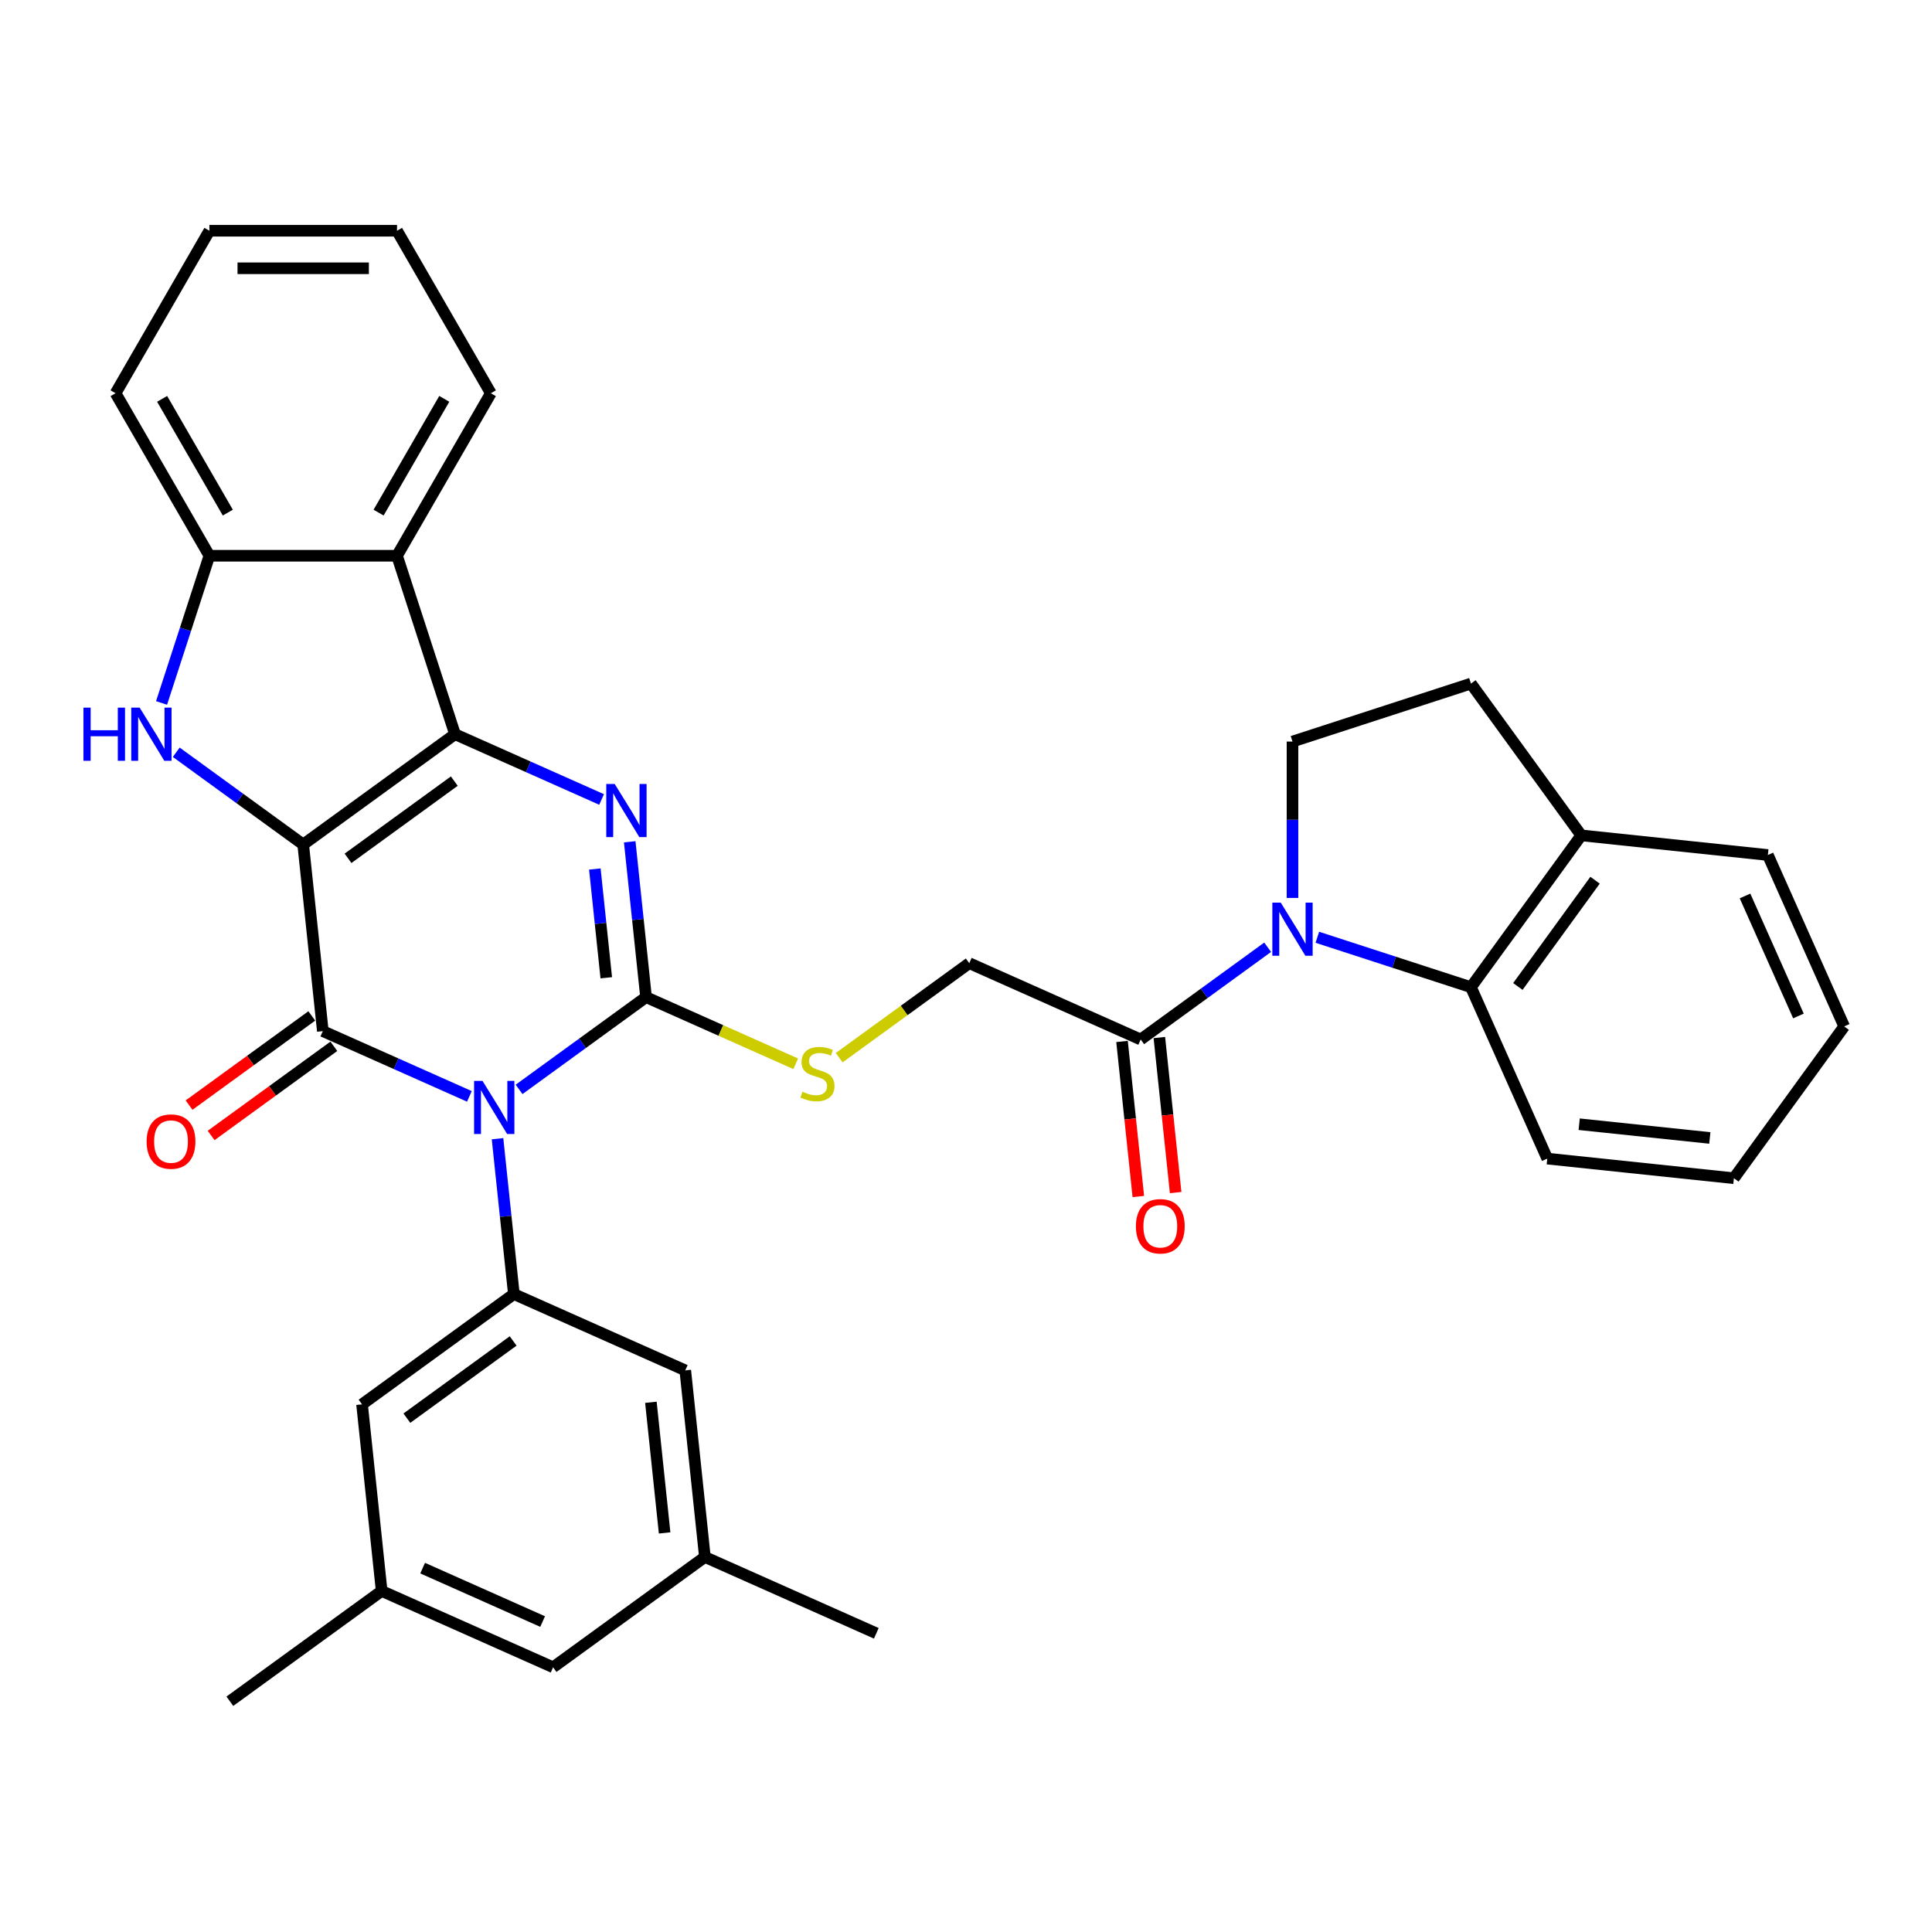 <?xml version='1.0' encoding='iso-8859-1'?>
<svg version='1.1' baseProfile='full'
              xmlns='http://www.w3.org/2000/svg'
                      xmlns:rdkit='http://www.rdkit.org/xml'
                      xmlns:xlink='http://www.w3.org/1999/xlink'
                  xml:space='preserve'
width='1000px' height='1000px' viewBox='0 0 1000 1000'>
<!-- END OF HEADER -->
<rect style='opacity:1.0;fill:#FFFFFF;stroke:none' width='1000' height='1000' x='0' y='0'> </rect>
<path class='bond-1' d='M 156.938,437.114 L 235.512,380.026' style='fill:none;fill-rule:evenodd;stroke:#000000;stroke-width:6px;stroke-linecap:butt;stroke-linejoin:miter;stroke-opacity:1' />
<path class='bond-1' d='M 180.142,444.265 L 235.144,404.304' style='fill:none;fill-rule:evenodd;stroke:#000000;stroke-width:6px;stroke-linecap:butt;stroke-linejoin:miter;stroke-opacity:1' />
<path class='bond-2' d='M 156.938,437.114 L 167.09,533.705' style='fill:none;fill-rule:evenodd;stroke:#000000;stroke-width:6px;stroke-linecap:butt;stroke-linejoin:miter;stroke-opacity:1' />
<path class='bond-5' d='M 156.938,437.114 L 124.08,413.241' style='fill:none;fill-rule:evenodd;stroke:#000000;stroke-width:6px;stroke-linecap:butt;stroke-linejoin:miter;stroke-opacity:1' />
<path class='bond-5' d='M 124.08,413.241 L 91.223,389.369' style='fill:none;fill-rule:evenodd;stroke:#0000FF;stroke-width:6px;stroke-linecap:butt;stroke-linejoin:miter;stroke-opacity:1' />
<path class='bond-0' d='M 242.958,567.483 L 205.024,550.594' style='fill:none;fill-rule:evenodd;stroke:#0000FF;stroke-width:6px;stroke-linecap:butt;stroke-linejoin:miter;stroke-opacity:1' />
<path class='bond-0' d='M 205.024,550.594 L 167.09,533.705' style='fill:none;fill-rule:evenodd;stroke:#000000;stroke-width:6px;stroke-linecap:butt;stroke-linejoin:miter;stroke-opacity:1' />
<path class='bond-3' d='M 268.676,563.866 L 301.534,539.993' style='fill:none;fill-rule:evenodd;stroke:#0000FF;stroke-width:6px;stroke-linecap:butt;stroke-linejoin:miter;stroke-opacity:1' />
<path class='bond-3' d='M 301.534,539.993 L 334.391,516.121' style='fill:none;fill-rule:evenodd;stroke:#000000;stroke-width:6px;stroke-linecap:butt;stroke-linejoin:miter;stroke-opacity:1' />
<path class='bond-8' d='M 257.517,589.389 L 261.743,629.594' style='fill:none;fill-rule:evenodd;stroke:#0000FF;stroke-width:6px;stroke-linecap:butt;stroke-linejoin:miter;stroke-opacity:1' />
<path class='bond-8' d='M 261.743,629.594 L 265.969,669.8' style='fill:none;fill-rule:evenodd;stroke:#000000;stroke-width:6px;stroke-linecap:butt;stroke-linejoin:miter;stroke-opacity:1' />
<path class='bond-4' d='M 235.512,380.026 L 273.446,396.915' style='fill:none;fill-rule:evenodd;stroke:#000000;stroke-width:6px;stroke-linecap:butt;stroke-linejoin:miter;stroke-opacity:1' />
<path class='bond-4' d='M 273.446,396.915 L 311.38,413.804' style='fill:none;fill-rule:evenodd;stroke:#0000FF;stroke-width:6px;stroke-linecap:butt;stroke-linejoin:miter;stroke-opacity:1' />
<path class='bond-7' d='M 235.512,380.026 L 205.5,287.656' style='fill:none;fill-rule:evenodd;stroke:#000000;stroke-width:6px;stroke-linecap:butt;stroke-linejoin:miter;stroke-opacity:1' />
<path class='bond-14' d='M 161.381,525.847 L 129.621,548.923' style='fill:none;fill-rule:evenodd;stroke:#000000;stroke-width:6px;stroke-linecap:butt;stroke-linejoin:miter;stroke-opacity:1' />
<path class='bond-14' d='M 129.621,548.923 L 97.861,571.998' style='fill:none;fill-rule:evenodd;stroke:#FF0000;stroke-width:6px;stroke-linecap:butt;stroke-linejoin:miter;stroke-opacity:1' />
<path class='bond-14' d='M 172.799,541.562 L 141.039,564.637' style='fill:none;fill-rule:evenodd;stroke:#000000;stroke-width:6px;stroke-linecap:butt;stroke-linejoin:miter;stroke-opacity:1' />
<path class='bond-14' d='M 141.039,564.637 L 109.279,587.713' style='fill:none;fill-rule:evenodd;stroke:#FF0000;stroke-width:6px;stroke-linecap:butt;stroke-linejoin:miter;stroke-opacity:1' />
<path class='bond-12' d='M 334.391,516.121 L 373.131,533.369' style='fill:none;fill-rule:evenodd;stroke:#000000;stroke-width:6px;stroke-linecap:butt;stroke-linejoin:miter;stroke-opacity:1' />
<path class='bond-12' d='M 373.131,533.369 L 411.871,550.617' style='fill:none;fill-rule:evenodd;stroke:#CCCC00;stroke-width:6px;stroke-linecap:butt;stroke-linejoin:miter;stroke-opacity:1' />
<path class='bond-35' d='M 334.391,516.121 L 330.165,475.916' style='fill:none;fill-rule:evenodd;stroke:#000000;stroke-width:6px;stroke-linecap:butt;stroke-linejoin:miter;stroke-opacity:1' />
<path class='bond-35' d='M 330.165,475.916 L 325.94,435.71' style='fill:none;fill-rule:evenodd;stroke:#0000FF;stroke-width:6px;stroke-linecap:butt;stroke-linejoin:miter;stroke-opacity:1' />
<path class='bond-35' d='M 313.805,506.09 L 310.847,477.946' style='fill:none;fill-rule:evenodd;stroke:#000000;stroke-width:6px;stroke-linecap:butt;stroke-linejoin:miter;stroke-opacity:1' />
<path class='bond-35' d='M 310.847,477.946 L 307.889,449.802' style='fill:none;fill-rule:evenodd;stroke:#0000FF;stroke-width:6px;stroke-linecap:butt;stroke-linejoin:miter;stroke-opacity:1' />
<path class='bond-9' d='M 83.621,363.845 L 95.999,325.751' style='fill:none;fill-rule:evenodd;stroke:#0000FF;stroke-width:6px;stroke-linecap:butt;stroke-linejoin:miter;stroke-opacity:1' />
<path class='bond-9' d='M 95.999,325.751 L 108.376,287.656' style='fill:none;fill-rule:evenodd;stroke:#000000;stroke-width:6px;stroke-linecap:butt;stroke-linejoin:miter;stroke-opacity:1' />
<path class='bond-6' d='M 656.134,490.295 L 623.276,514.168' style='fill:none;fill-rule:evenodd;stroke:#0000FF;stroke-width:6px;stroke-linecap:butt;stroke-linejoin:miter;stroke-opacity:1' />
<path class='bond-6' d='M 623.276,514.168 L 590.419,538.04' style='fill:none;fill-rule:evenodd;stroke:#000000;stroke-width:6px;stroke-linecap:butt;stroke-linejoin:miter;stroke-opacity:1' />
<path class='bond-10' d='M 681.852,485.131 L 721.608,498.048' style='fill:none;fill-rule:evenodd;stroke:#0000FF;stroke-width:6px;stroke-linecap:butt;stroke-linejoin:miter;stroke-opacity:1' />
<path class='bond-10' d='M 721.608,498.048 L 761.363,510.966' style='fill:none;fill-rule:evenodd;stroke:#000000;stroke-width:6px;stroke-linecap:butt;stroke-linejoin:miter;stroke-opacity:1' />
<path class='bond-13' d='M 668.993,464.772 L 668.993,424.301' style='fill:none;fill-rule:evenodd;stroke:#0000FF;stroke-width:6px;stroke-linecap:butt;stroke-linejoin:miter;stroke-opacity:1' />
<path class='bond-13' d='M 668.993,424.301 L 668.993,383.829' style='fill:none;fill-rule:evenodd;stroke:#000000;stroke-width:6px;stroke-linecap:butt;stroke-linejoin:miter;stroke-opacity:1' />
<path class='bond-24' d='M 205.5,287.656 L 254.061,203.545' style='fill:none;fill-rule:evenodd;stroke:#000000;stroke-width:6px;stroke-linecap:butt;stroke-linejoin:miter;stroke-opacity:1' />
<path class='bond-24' d='M 195.962,265.327 L 229.955,206.449' style='fill:none;fill-rule:evenodd;stroke:#000000;stroke-width:6px;stroke-linecap:butt;stroke-linejoin:miter;stroke-opacity:1' />
<path class='bond-34' d='M 205.5,287.656 L 108.376,287.656' style='fill:none;fill-rule:evenodd;stroke:#000000;stroke-width:6px;stroke-linecap:butt;stroke-linejoin:miter;stroke-opacity:1' />
<path class='bond-15' d='M 265.969,669.8 L 187.395,726.887' style='fill:none;fill-rule:evenodd;stroke:#000000;stroke-width:6px;stroke-linecap:butt;stroke-linejoin:miter;stroke-opacity:1' />
<path class='bond-15' d='M 265.6,694.078 L 210.598,734.039' style='fill:none;fill-rule:evenodd;stroke:#000000;stroke-width:6px;stroke-linecap:butt;stroke-linejoin:miter;stroke-opacity:1' />
<path class='bond-16' d='M 265.969,669.8 L 354.695,709.303' style='fill:none;fill-rule:evenodd;stroke:#000000;stroke-width:6px;stroke-linecap:butt;stroke-linejoin:miter;stroke-opacity:1' />
<path class='bond-26' d='M 108.376,287.656 L 59.815,203.545' style='fill:none;fill-rule:evenodd;stroke:#000000;stroke-width:6px;stroke-linecap:butt;stroke-linejoin:miter;stroke-opacity:1' />
<path class='bond-26' d='M 117.914,265.327 L 83.921,206.449' style='fill:none;fill-rule:evenodd;stroke:#000000;stroke-width:6px;stroke-linecap:butt;stroke-linejoin:miter;stroke-opacity:1' />
<path class='bond-18' d='M 761.363,510.966 L 818.451,432.391' style='fill:none;fill-rule:evenodd;stroke:#000000;stroke-width:6px;stroke-linecap:butt;stroke-linejoin:miter;stroke-opacity:1' />
<path class='bond-18' d='M 785.641,510.597 L 825.602,455.595' style='fill:none;fill-rule:evenodd;stroke:#000000;stroke-width:6px;stroke-linecap:butt;stroke-linejoin:miter;stroke-opacity:1' />
<path class='bond-25' d='M 761.363,510.966 L 800.867,599.692' style='fill:none;fill-rule:evenodd;stroke:#000000;stroke-width:6px;stroke-linecap:butt;stroke-linejoin:miter;stroke-opacity:1' />
<path class='bond-11' d='M 590.419,538.04 L 501.692,498.537' style='fill:none;fill-rule:evenodd;stroke:#000000;stroke-width:6px;stroke-linecap:butt;stroke-linejoin:miter;stroke-opacity:1' />
<path class='bond-19' d='M 580.76,539.056 L 584.977,579.183' style='fill:none;fill-rule:evenodd;stroke:#000000;stroke-width:6px;stroke-linecap:butt;stroke-linejoin:miter;stroke-opacity:1' />
<path class='bond-19' d='M 584.977,579.183 L 589.195,619.311' style='fill:none;fill-rule:evenodd;stroke:#FF0000;stroke-width:6px;stroke-linecap:butt;stroke-linejoin:miter;stroke-opacity:1' />
<path class='bond-19' d='M 600.078,537.025 L 604.295,577.153' style='fill:none;fill-rule:evenodd;stroke:#000000;stroke-width:6px;stroke-linecap:butt;stroke-linejoin:miter;stroke-opacity:1' />
<path class='bond-19' d='M 604.295,577.153 L 608.513,617.28' style='fill:none;fill-rule:evenodd;stroke:#FF0000;stroke-width:6px;stroke-linecap:butt;stroke-linejoin:miter;stroke-opacity:1' />
<path class='bond-17' d='M 434.365,547.453 L 468.028,522.995' style='fill:none;fill-rule:evenodd;stroke:#CCCC00;stroke-width:6px;stroke-linecap:butt;stroke-linejoin:miter;stroke-opacity:1' />
<path class='bond-17' d='M 468.028,522.995 L 501.692,498.537' style='fill:none;fill-rule:evenodd;stroke:#000000;stroke-width:6px;stroke-linecap:butt;stroke-linejoin:miter;stroke-opacity:1' />
<path class='bond-20' d='M 668.993,383.829 L 761.363,353.817' style='fill:none;fill-rule:evenodd;stroke:#000000;stroke-width:6px;stroke-linecap:butt;stroke-linejoin:miter;stroke-opacity:1' />
<path class='bond-21' d='M 187.395,726.887 L 197.547,823.479' style='fill:none;fill-rule:evenodd;stroke:#000000;stroke-width:6px;stroke-linecap:butt;stroke-linejoin:miter;stroke-opacity:1' />
<path class='bond-22' d='M 354.695,709.303 L 364.848,805.895' style='fill:none;fill-rule:evenodd;stroke:#000000;stroke-width:6px;stroke-linecap:butt;stroke-linejoin:miter;stroke-opacity:1' />
<path class='bond-22' d='M 336.9,725.822 L 344.007,793.436' style='fill:none;fill-rule:evenodd;stroke:#000000;stroke-width:6px;stroke-linecap:butt;stroke-linejoin:miter;stroke-opacity:1' />
<path class='bond-27' d='M 818.451,432.391 L 915.042,442.543' style='fill:none;fill-rule:evenodd;stroke:#000000;stroke-width:6px;stroke-linecap:butt;stroke-linejoin:miter;stroke-opacity:1' />
<path class='bond-38' d='M 818.451,432.391 L 761.363,353.817' style='fill:none;fill-rule:evenodd;stroke:#000000;stroke-width:6px;stroke-linecap:butt;stroke-linejoin:miter;stroke-opacity:1' />
<path class='bond-29' d='M 197.547,823.479 L 118.972,880.566' style='fill:none;fill-rule:evenodd;stroke:#000000;stroke-width:6px;stroke-linecap:butt;stroke-linejoin:miter;stroke-opacity:1' />
<path class='bond-37' d='M 197.547,823.479 L 286.273,862.982' style='fill:none;fill-rule:evenodd;stroke:#000000;stroke-width:6px;stroke-linecap:butt;stroke-linejoin:miter;stroke-opacity:1' />
<path class='bond-37' d='M 218.756,811.659 L 280.865,839.311' style='fill:none;fill-rule:evenodd;stroke:#000000;stroke-width:6px;stroke-linecap:butt;stroke-linejoin:miter;stroke-opacity:1' />
<path class='bond-23' d='M 364.848,805.895 L 286.273,862.982' style='fill:none;fill-rule:evenodd;stroke:#000000;stroke-width:6px;stroke-linecap:butt;stroke-linejoin:miter;stroke-opacity:1' />
<path class='bond-28' d='M 364.848,805.895 L 453.574,845.398' style='fill:none;fill-rule:evenodd;stroke:#000000;stroke-width:6px;stroke-linecap:butt;stroke-linejoin:miter;stroke-opacity:1' />
<path class='bond-30' d='M 254.061,203.545 L 205.5,119.434' style='fill:none;fill-rule:evenodd;stroke:#000000;stroke-width:6px;stroke-linecap:butt;stroke-linejoin:miter;stroke-opacity:1' />
<path class='bond-31' d='M 800.867,599.692 L 897.458,609.844' style='fill:none;fill-rule:evenodd;stroke:#000000;stroke-width:6px;stroke-linecap:butt;stroke-linejoin:miter;stroke-opacity:1' />
<path class='bond-31' d='M 817.386,581.897 L 885,589.003' style='fill:none;fill-rule:evenodd;stroke:#000000;stroke-width:6px;stroke-linecap:butt;stroke-linejoin:miter;stroke-opacity:1' />
<path class='bond-32' d='M 59.815,203.545 L 108.376,119.434' style='fill:none;fill-rule:evenodd;stroke:#000000;stroke-width:6px;stroke-linecap:butt;stroke-linejoin:miter;stroke-opacity:1' />
<path class='bond-39' d='M 915.042,442.543 L 954.545,531.27' style='fill:none;fill-rule:evenodd;stroke:#000000;stroke-width:6px;stroke-linecap:butt;stroke-linejoin:miter;stroke-opacity:1' />
<path class='bond-39' d='M 903.222,463.753 L 930.875,525.862' style='fill:none;fill-rule:evenodd;stroke:#000000;stroke-width:6px;stroke-linecap:butt;stroke-linejoin:miter;stroke-opacity:1' />
<path class='bond-36' d='M 205.5,119.434 L 108.376,119.434' style='fill:none;fill-rule:evenodd;stroke:#000000;stroke-width:6px;stroke-linecap:butt;stroke-linejoin:miter;stroke-opacity:1' />
<path class='bond-36' d='M 190.931,138.858 L 122.945,138.858' style='fill:none;fill-rule:evenodd;stroke:#000000;stroke-width:6px;stroke-linecap:butt;stroke-linejoin:miter;stroke-opacity:1' />
<path class='bond-33' d='M 897.458,609.844 L 954.545,531.27' style='fill:none;fill-rule:evenodd;stroke:#000000;stroke-width:6px;stroke-linecap:butt;stroke-linejoin:miter;stroke-opacity:1' />
<path  class='atom-1' d='M 249.737 559.456
L 258.75 574.024
Q 259.643 575.462, 261.081 578.065
Q 262.518 580.668, 262.596 580.823
L 262.596 559.456
L 266.248 559.456
L 266.248 586.961
L 262.479 586.961
L 252.806 571.033
Q 251.679 569.168, 250.475 567.031
Q 249.31 564.895, 248.96 564.234
L 248.96 586.961
L 245.386 586.961
L 245.386 559.456
L 249.737 559.456
' fill='#0000FF'/>
<path  class='atom-5' d='M 318.159 405.777
L 327.172 420.345
Q 328.066 421.783, 329.503 424.386
Q 330.941 426.989, 331.018 427.144
L 331.018 405.777
L 334.67 405.777
L 334.67 433.282
L 330.902 433.282
L 321.228 417.354
Q 320.102 415.489, 318.897 413.353
Q 317.732 411.216, 317.382 410.555
L 317.382 433.282
L 313.808 433.282
L 313.808 405.777
L 318.159 405.777
' fill='#0000FF'/>
<path  class='atom-6' d='M 43.186 366.273
L 46.915 366.273
L 46.915 377.967
L 60.979 377.967
L 60.979 366.273
L 64.708 366.273
L 64.708 393.779
L 60.979 393.779
L 60.979 381.075
L 46.915 381.075
L 46.915 393.779
L 43.186 393.779
L 43.186 366.273
' fill='#0000FF'/>
<path  class='atom-6' d='M 72.284 366.273
L 81.297 380.842
Q 82.19 382.279, 83.628 384.882
Q 85.065 387.485, 85.143 387.64
L 85.143 366.273
L 88.795 366.273
L 88.795 393.779
L 85.026 393.779
L 75.353 377.85
Q 74.226 375.986, 73.022 373.849
Q 71.856 371.712, 71.507 371.052
L 71.507 393.779
L 67.933 393.779
L 67.933 366.273
L 72.284 366.273
' fill='#0000FF'/>
<path  class='atom-7' d='M 662.913 467.2
L 671.926 481.769
Q 672.82 483.206, 674.257 485.809
Q 675.695 488.412, 675.772 488.567
L 675.772 467.2
L 679.424 467.2
L 679.424 494.705
L 675.656 494.705
L 665.982 478.777
Q 664.856 476.912, 663.651 474.776
Q 662.486 472.639, 662.136 471.979
L 662.136 494.705
L 658.562 494.705
L 658.562 467.2
L 662.913 467.2
' fill='#0000FF'/>
<path  class='atom-13' d='M 415.348 565.065
Q 415.659 565.181, 416.941 565.725
Q 418.223 566.269, 419.621 566.619
Q 421.059 566.93, 422.457 566.93
Q 425.06 566.93, 426.575 565.686
Q 428.09 564.404, 428.09 562.19
Q 428.09 560.675, 427.313 559.742
Q 426.575 558.81, 425.41 558.305
Q 424.244 557.8, 422.302 557.217
Q 419.854 556.479, 418.378 555.78
Q 416.941 555.081, 415.892 553.604
Q 414.882 552.128, 414.882 549.642
Q 414.882 546.184, 417.213 544.047
Q 419.582 541.911, 424.244 541.911
Q 427.43 541.911, 431.043 543.426
L 430.149 546.417
Q 426.847 545.057, 424.361 545.057
Q 421.68 545.057, 420.204 546.184
Q 418.728 547.272, 418.767 549.175
Q 418.767 550.652, 419.505 551.545
Q 420.282 552.439, 421.37 552.944
Q 422.496 553.449, 424.361 554.032
Q 426.847 554.809, 428.324 555.586
Q 429.8 556.363, 430.849 557.955
Q 431.937 559.509, 431.937 562.19
Q 431.937 565.997, 429.372 568.056
Q 426.847 570.076, 422.613 570.076
Q 420.165 570.076, 418.3 569.533
Q 416.475 569.027, 414.299 568.134
L 415.348 565.065
' fill='#CCCC00'/>
<path  class='atom-15' d='M 75.89 590.87
Q 75.89 584.266, 79.153 580.575
Q 82.416 576.884, 88.516 576.884
Q 94.615 576.884, 97.879 580.575
Q 101.142 584.266, 101.142 590.87
Q 101.142 597.552, 97.84 601.36
Q 94.537 605.128, 88.516 605.128
Q 82.455 605.128, 79.153 601.36
Q 75.89 597.591, 75.89 590.87
M 88.516 602.02
Q 92.712 602.02, 94.965 599.223
Q 97.257 596.387, 97.257 590.87
Q 97.257 585.47, 94.965 582.751
Q 92.712 579.992, 88.516 579.992
Q 84.32 579.992, 82.028 582.712
Q 79.775 585.431, 79.775 590.87
Q 79.775 596.426, 82.028 599.223
Q 84.32 602.02, 88.516 602.02
' fill='#FF0000'/>
<path  class='atom-20' d='M 587.945 634.709
Q 587.945 628.105, 591.208 624.414
Q 594.472 620.724, 600.571 620.724
Q 606.67 620.724, 609.934 624.414
Q 613.197 628.105, 613.197 634.709
Q 613.197 641.391, 609.895 645.199
Q 606.593 648.967, 600.571 648.967
Q 594.51 648.967, 591.208 645.199
Q 587.945 641.43, 587.945 634.709
M 600.571 645.859
Q 604.767 645.859, 607.02 643.062
Q 609.312 640.226, 609.312 634.709
Q 609.312 629.309, 607.02 626.59
Q 604.767 623.832, 600.571 623.832
Q 596.375 623.832, 594.083 626.551
Q 591.83 629.27, 591.83 634.709
Q 591.83 640.265, 594.083 643.062
Q 596.375 645.859, 600.571 645.859
' fill='#FF0000'/>
</svg>
